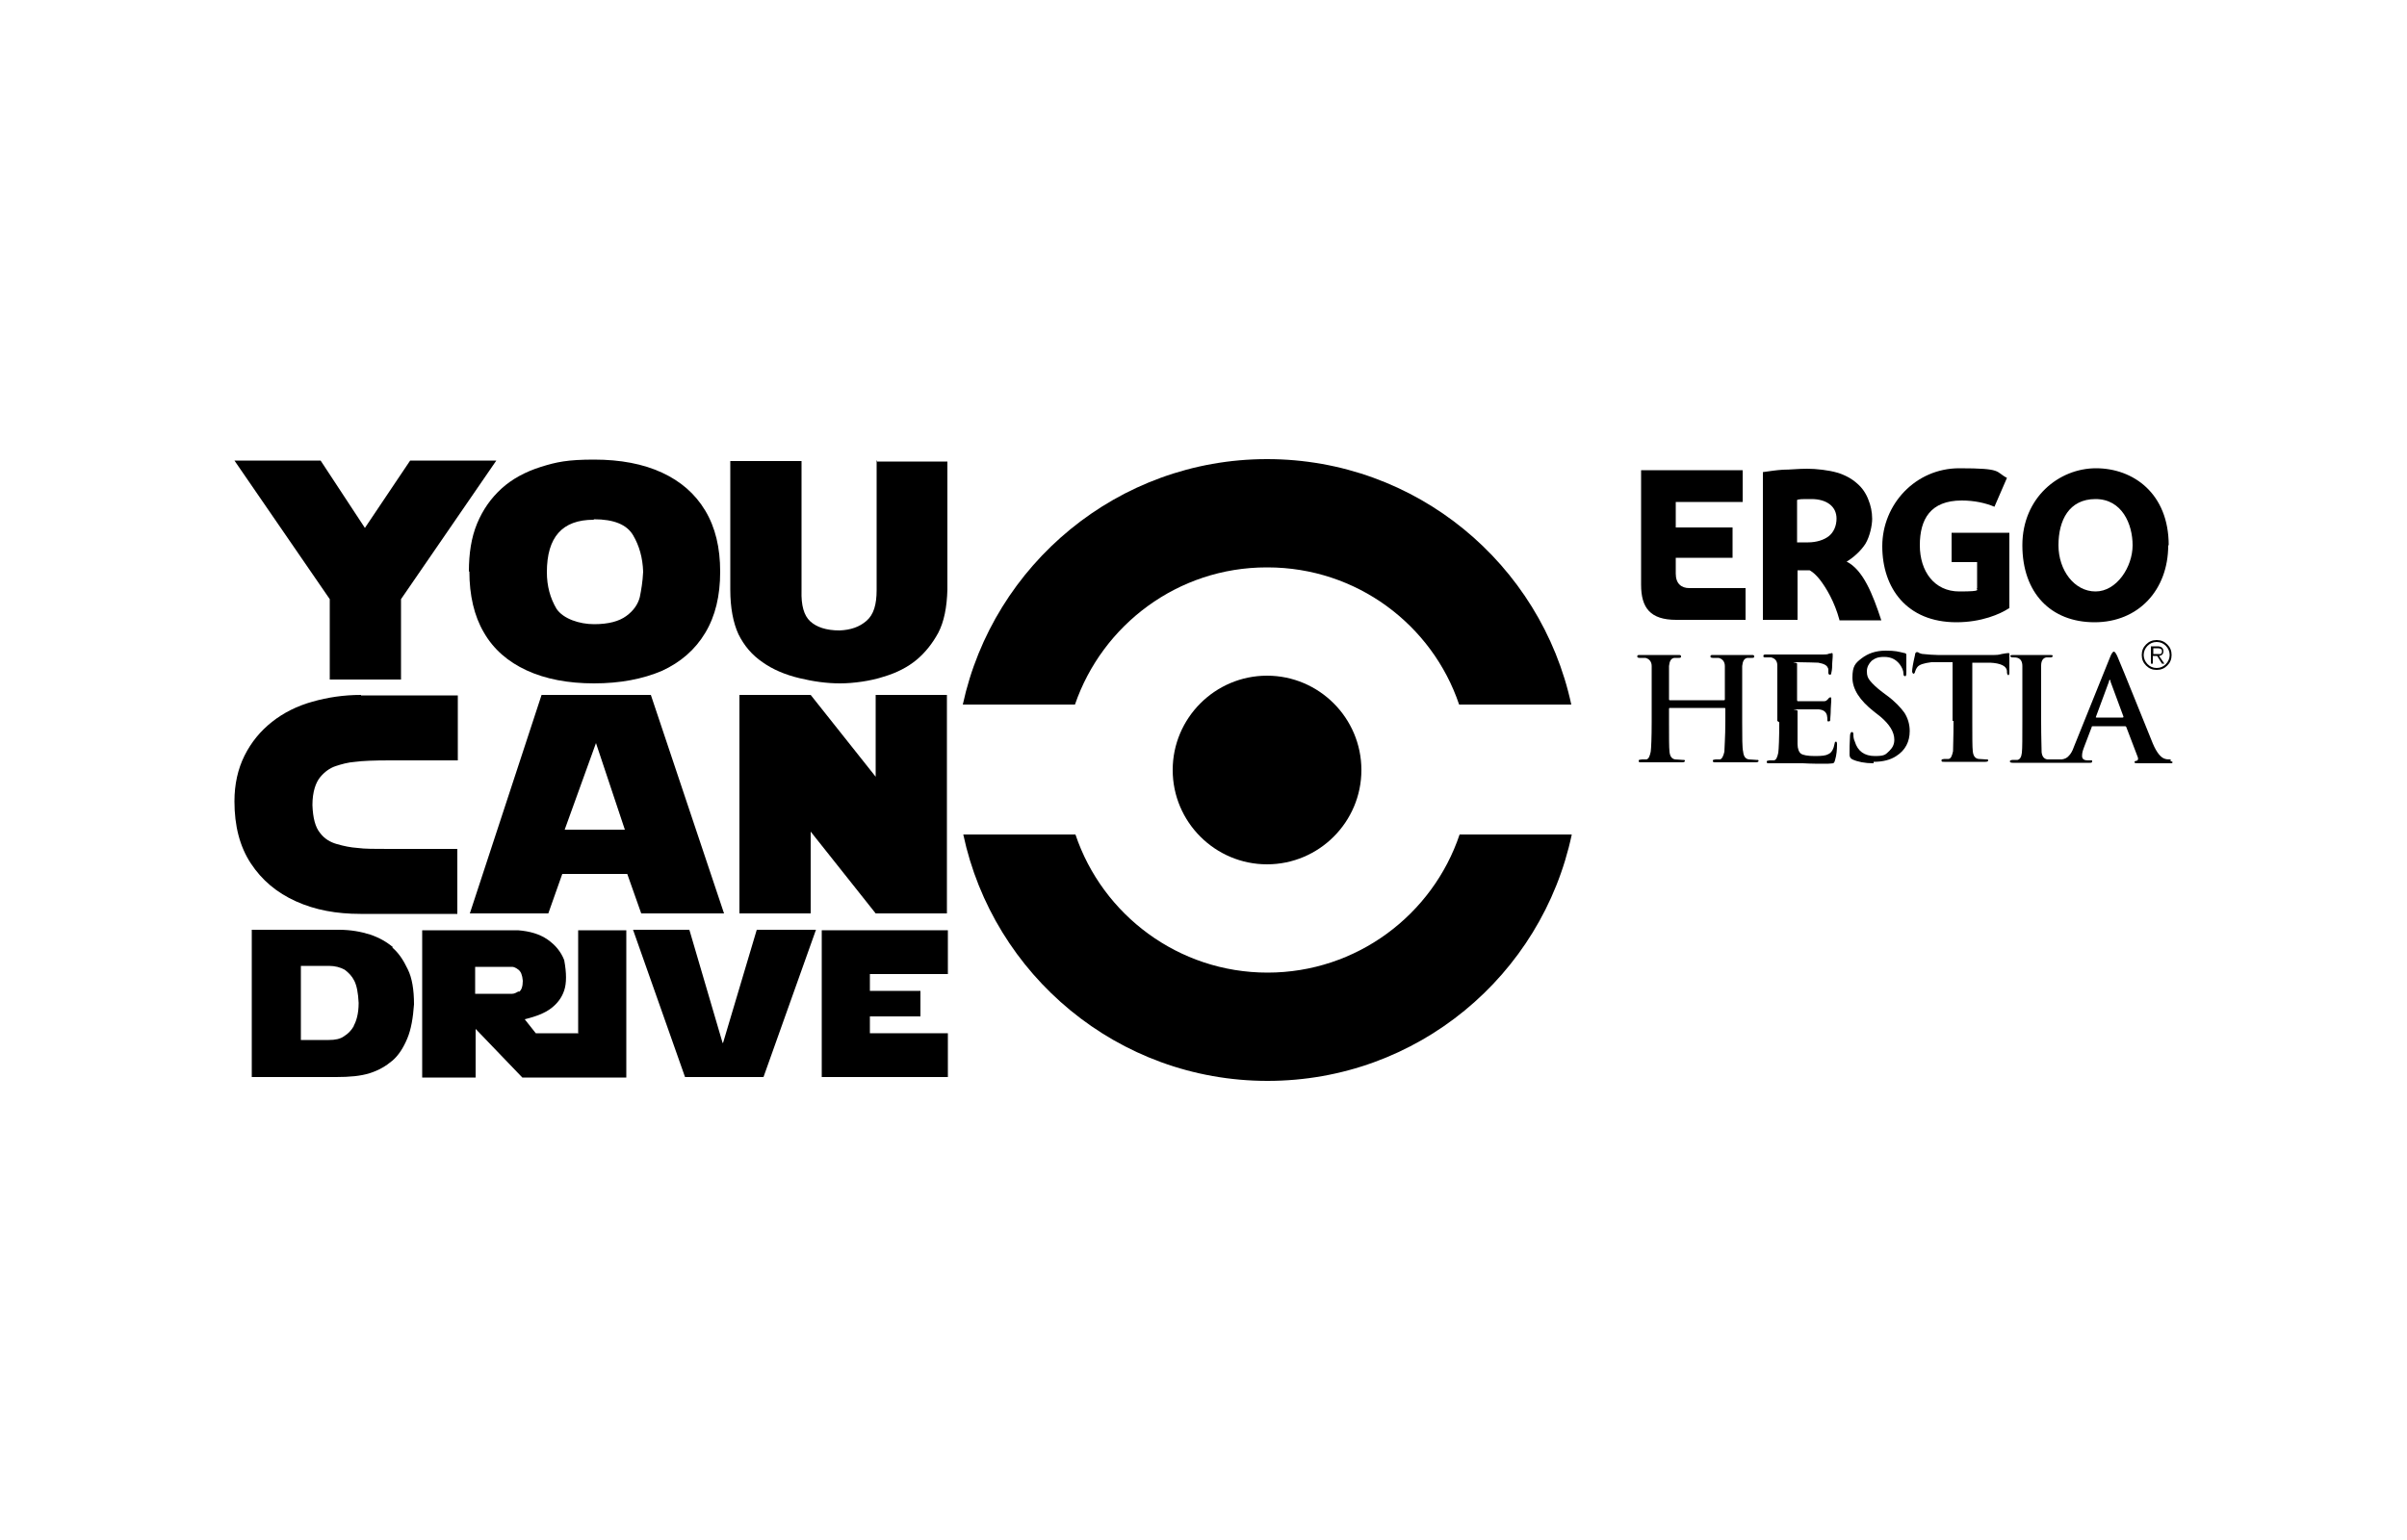 <?xml version="1.0" encoding="UTF-8"?>
<svg id="Warstwa_1" xmlns="http://www.w3.org/2000/svg" version="1.1" viewBox="0 0 500 320">
  <!-- Generator: Adobe Illustrator 29.1.0, SVG Export Plug-In . SVG Version: 2.1.0 Build 142)  -->
  <path d="M282.8,160c0,10.8-8.8,19.6-19.6,19.6s-19.6-8.8-19.6-19.6,8.8-19.6,19.6-19.6,19.6,8.8,19.6,19.6Z"/>
  <path d="M85.2,95.7l-9.4,14-9.2-14h-17.9l19.8,28.8v16.7h14.8v-16.7l19.8-28.8h-17.9Z"/>
  <path d="M97.5,118.7c0,5,1,9.3,3,12.7,2,3.5,5,6.1,8.9,7.9,3.9,1.8,8.6,2.7,14,2.7s10.1-.9,14.1-2.6c3.9-1.8,6.9-4.4,9-7.9s3.1-7.7,3.1-12.7-1-9.2-3.1-12.7-5.1-6.1-9-7.9-8.6-2.7-14.1-2.7-7.8.5-11,1.5-6,2.5-8.2,4.5-3.9,4.4-5.1,7.3-1.7,6.2-1.7,10h0ZM123.4,107.9c4.1,0,6.8,1.1,8.1,3.3,1.3,2.2,2,4.7,2.1,7.6-.1,2.1-.4,3.8-.7,5.3-.4,1.5-1.3,2.8-2.8,3.9-1.5,1.1-3.7,1.7-6.7,1.7s-6.4-1.1-7.8-3.2c-1.3-2.2-2-4.7-2-7.6,0-7.3,3.2-10.9,9.7-10.9h0Z"/>
  <path d="M182.1,95.7v26.9c0,3-.6,5.1-2.1,6.4s-3.3,1.9-5.6,2c-2.8,0-4.8-.7-6.1-1.9s-1.9-3.3-1.8-6.4v-26.9h-14.8v26.7c0,3.8.6,6.9,1.7,9.3,1.2,2.4,2.8,4.3,5,5.8,2.1,1.5,4.7,2.6,7.6,3.3,2.9.7,5.7,1.1,8.5,1.1s6.4-.5,9.1-1.4c2.7-.8,5-2,6.8-3.5s3.3-3.4,4.5-5.6c1.2-2.3,1.8-5.3,1.9-9v-26.6h-14.8v-.2Z"/>
  <path d="M81.6,196.8c-1.3-1.1-2.9-2-4.7-2.6-1.9-.6-4-1-6.5-1h-18.1v30.6h17.5c2.8,0,5.1-.2,7-.8s3.4-1.5,4.7-2.6c1.3-1.1,2.3-2.7,3.1-4.6.8-1.9,1.2-4.3,1.4-7.1,0-3-.4-5.5-1.3-7.3-.9-1.9-1.9-3.4-3.2-4.5h0ZM73.5,213.2c-.5.9-1.2,1.6-2,2.1-.8.6-1.9.8-3.2.8h-5.8v-15.4h5.8c1.3,0,2.4.3,3.3.8.8.6,1.5,1.3,2,2.3s.8,2.5.9,4.6c0,2.3-.5,3.8-1,4.7h0Z"/>
  <path d="M120,214.7h-8.7l-2.3-2.9c2.4-.6,4.2-1.3,5.5-2.3s2.2-2.2,2.7-3.7.5-3.6,0-6.3c-.7-1.8-1.9-3.2-3.5-4.3s-3.6-1.7-6.1-1.9h-19.9v30.6h11.1v-10.1l9.7,10.1h21.6v-30.6h-10v21.5h0ZM107.7,206c-.5.3-.9.5-1.3.5h-7.7v-5.6h7.7c.3,0,.8.2,1.3.6.5.4.8,1.1.9,2.3,0,1.2-.3,2-.8,2.3h0Z"/>
  <path d="M150.1,216.7l-6.9-23.5h-11.7l10.8,30.6h16.3l10.9-30.6h-12.3l-7,23.5h-.1Z"/>
  <path d="M170.7,223.8h26.2v-9.1h-16.2v-3.5h10.5v-5.3h-10.5v-3.5h16.2v-9.1h-26.2v30.6h0Z"/>
  <path d="M75,144.4c-3.6,0-6.9.5-10.1,1.4s-6,2.3-8.4,4.2-4.3,4.2-5.7,7-2.1,6-2.1,9.5c0,5.1,1.1,9.4,3.4,12.9,2.3,3.5,5.4,6.1,9.4,7.9,4,1.8,8.4,2.6,13.4,2.6h20.1v-13.5h-14.2c-2.9,0-5.1,0-6.5-.2-1.5-.1-2.9-.4-4.3-.8-1.4-.4-2.6-1.1-3.5-2.3-1-1.2-1.5-3.1-1.6-5.8,0-2.8.7-4.7,1.6-5.8s2-1.9,3.2-2.3c1.2-.4,2.6-.8,4.1-.9,1.5-.2,3.9-.3,7.1-.3h14.2v-13.5h-20.1,0Z"/>
  <path d="M112.5,144.4l-14.9,45.4h16.3l2.9-8.2h13.5l2.9,8.2h17.2l-15.2-45.4h-22.7ZM117.3,172.4l6.5-18,6,18h-12.5Z"/>
  <path d="M181.9,161.4l-13.5-17h-14.8v45.4h14.8v-17l13.5,17h14.8v-45.4h-14.8v17Z"/>
  <path d="M263.3,117.9c18.5,0,34.2,11.9,39.8,28.5h23.3c-6.3-29.2-32.2-51-63.2-51s-56.9,21.9-63.2,51h23.3c5.7-16.6,21.4-28.5,39.8-28.5h.2Z"/>
  <path d="M263.3,202.1c-18.5,0-34.3-12-39.9-28.7h-23.3c6.2,29.2,32.1,51.2,63.2,51.2s57-21.9,63.2-51.2h-23.3c-5.6,16.7-21.4,28.7-39.9,28.7h0Z"/>
  <path d="M450.4,113.3c0,9.3-6.2,16-15.3,16s-15-6.1-15-16,7.6-16,15.3-16,15.1,5.2,15.1,16h-.1ZM443,113.3c0-4.4-2.2-9.6-7.7-9.6s-7.7,4.4-7.7,9.6,3.3,9.6,7.7,9.6,7.7-5.1,7.7-9.6Z"/>
  <path d="M417.3,126.4c-1.8,1.2-5.7,2.9-10.9,2.9-10.3,0-15.4-7.1-15.4-15.8s6.9-16.2,16-16.2,7.4.7,9.9,2l-2.6,6c-1.9-.8-4.2-1.3-6.8-1.3-6.5,0-8.7,3.9-8.7,9.3s3,9.6,8.2,9.6,3.3-.4,3.7-.7v-5.4h-5.3v-6.1h12v15.7h-.1Z"/>
  <path d="M382.1,128.8c-1-3.7-2.7-6.6-4.1-8.4-1.2-1.5-2.1-1.9-2.1-1.9h-2.5v10.3h-7.2v-30.7c1.5-.2,2.6-.4,4.2-.5,1.5,0,3.1-.2,5-.2s4.5.3,6.2.8,3.1,1.3,4.1,2.2c1.1.9,1.9,2.1,2.4,3.4.5,1.2.8,2.6.8,4s-.5,3.7-1.4,5.2c-.9,1.4-2.4,2.8-3.9,3.7h0c3.4,1.7,5.4,6.7,7.2,12.2h-8.7ZM381.5,107.8c0-1.3-.5-2.3-1.4-3s-2.2-1.1-3.8-1.1h-1.2c-.4,0-1.5,0-1.8.2v8.8c.5,0,1.5,0,2.3,0,1.7,0,3.3-.5,4.3-1.3s1.6-2.1,1.6-3.7h0Z"/>
  <path d="M340.9,121.4v-23.7h21.1v6.6h-13.9v5.3h11.8v6.3h-11.8v3.3c0,2.1,1.2,3,2.8,3h11.7v6.6h-14.4c-5.4,0-7.3-2.5-7.3-7.3h0Z"/>
  <path d="M448.2,133.2c0,.1,0,.2-.2.2s-.2,0-.2-.2,0-.2.2-.2.2,0,.2.2Z"/>
  <path d="M449.9,138c-.5.5-1.1.8-1.9.8s-1.4-.3-1.9-.8-.8-1.2-.8-1.9.3-1.4.8-1.9,1.1-.8,1.9-.8,1.4.3,1.9.8.8,1.2.8,1.9-.3,1.4-.8,1.9h0ZM450.2,138.3c.6-.6.9-1.3.9-2.2s-.3-1.6-.9-2.2c-.6-.6-1.3-.9-2.2-.9s-1.6.3-2.2.9c-.6.6-.9,1.3-.9,2.2s.3,1.6.9,2.2c.6.6,1.3.9,2.2.9s1.6-.3,2.2-.9ZM448.1,136.3l1,1.6h.5l-1.1-1.6c.6-.1.9-.4.9-1s-.4-1-1.2-1h-1.4v3.6h.4v-1.6h.9ZM447.3,134.7h.9c.6,0,.9.2.9.6s-.1.5-.3.6h-1.5v-1.3h0Z"/>
  <path d="M346.8,145.5h11.3c.1,0,.2,0,.2-.2v-6.9c0-.9-.5-1.5-1.3-1.7h-1.2q-.5,0-.5-.3c0-.3.2-.3.6-.3h7.9c.4,0,.6,0,.6.3s-.2.3-.5.3h-.9c-.7.1-1,.7-1.1,1.7v11.5c0,3.4,0,5.5.2,6.3.1,1,.5,1.5,1.2,1.6.6,0,1.1.1,1.5.1s.5,0,.5.2-.2.3-.6.3h-8.3c-.4,0-.6,0-.6-.3s.2-.2.6-.3h.9c.4-.1.7-.7.9-1.6,0-.8.2-2.9.2-6.3v-2.6c0-.1,0-.2-.2-.2h-11.3c-.1,0-.2,0-.2.2v2.6c0,3.4,0,5.5.1,6.3.1,1,.5,1.5,1.2,1.6.6,0,1.1.1,1.5.1s.5,0,.5.2-.2.3-.6.3h-8.4c-.5,0-.6,0-.6-.3s.2-.2.7-.3h.9c.5-.1.7-.7.9-1.6.1-.8.2-2.9.2-6.3v-11.5c0-.9-.5-1.5-1.3-1.7h-1.2q-.5,0-.5-.3c0-.3.2-.3.6-.3h7.9c.4,0,.6,0,.6.3s-.2.3-.5.3h-.9c-.7.1-1,.7-1.1,1.7v6.9c0,.1,0,.2.2.2h-.1Z"/>
  <path d="M369.2,149.8v-11.5c0-1-.5-1.5-1.3-1.7h-1.1c-.4,0-.5,0-.5-.3s.2-.3.7-.3h11.7c.5,0,.9,0,1.3-.2.3,0,.5-.1.5-.1.1,0,.2,0,.2.3v.5c0,.4-.1.9-.1,1.4s0,1.2-.2,2c0,.2-.1.3-.3.3s-.2-.1-.3-.3v-.6c0-.2,0-.4-.1-.5-.2-.6-.9-.9-2-1.1-.7,0-2.1-.1-4.2-.1s-.2,0-.2.3v7.5c0,.2,0,.3.2.3h5.5c.3,0,.5-.2.7-.4.2-.3.4-.4.5-.4s.2,0,.2.2v.6c0,.5-.1,1-.1,1.6,0,1.1-.1,1.8-.1,2,0,.4,0,.6-.3.6s-.3,0-.3-.3,0-.5-.1-1c-.2-.7-.7-1.1-1.7-1.2h-4.2c-2.2,0-.2,0-.2.3v6.9c0,1,.3,1.7.7,2,.4.3,1.4.5,2.9.5s2.3-.1,2.8-.4c.7-.3,1.1-1.1,1.3-2.2,0-.3.2-.4.3-.4s.2.2.2.5c0,1.2-.1,2.3-.4,3.3-.1.4-.2.6-.4.7-.2,0-.6.1-1.2.1-1.7,0-3.4,0-5.1-.1h-6.9c-.5,0-.6,0-.6-.3s.2-.2.6-.3h.9c.5-.1.7-.7.9-1.6.1-.8.2-2.9.2-6.3h0l-.4-.3Z"/>
  <path d="M389.1,158.6c-1.7,0-3.2-.3-4.3-.8-.4-.2-.6-.5-.6-1,0-1.1,0-2.4.1-3.9,0-.5.2-.8.4-.8s.3.2.3.5,0,.9.3,1.5c.6,2,2,3,4.2,3s2.2-.4,3-1.1c.7-.7,1-1.4,1-2.3,0-1.6-1-3.2-2.9-4.8l-1.4-1.1c-2.9-2.3-4.4-4.6-4.4-7s.6-3,1.9-4,2.9-1.6,5-1.6,2.6.2,3.9.5c.3,0,.4.2.4.4v3.5c0,.9-.1.9-.3.9s-.3-.2-.3-.5c0-.7-.3-1.3-.8-2-.8-1-1.8-1.5-3.2-1.5s-1.9.3-2.6.8c-.6.6-1,1.3-1,2.2s.2,1.4.7,2,1.3,1.4,2.5,2.3l.8.6c1.8,1.3,3,2.6,3.8,3.7.7,1.1,1.1,2.4,1.1,3.8,0,2.2-.9,4-2.8,5.2-1.2.8-2.8,1.2-4.7,1.2h0v.3Z"/>
  <path d="M405.6,149.8v-12.2h-4.4c-1.6.2-2.5.5-2.9,1-.3.4-.4.7-.5,1,0,.2-.2.4-.3.4s-.3-.2-.3-.5c0-.5.2-1.7.6-3.4,0-.4.2-.6.4-.6s.2,0,.5.2c.3.1.5.2.8.2,1.1.1,2.1.2,3,.2h11.8c.3,0,.8,0,1.5-.2.6-.1,1.1-.2,1.4-.2s.2.2.2.6v3.5c0,.3-.1.5-.2.5s-.3-.2-.3-.6v-.3c-.1-1-1.3-1.6-3.5-1.7h-3.7c0-.1,0,12.1,0,12.1,0,3.4,0,5.5.1,6.3.1,1,.5,1.5,1.2,1.6.6,0,1.1.1,1.5.1s.5,0,.5.2-.2.3-.6.3h-8.5c-.5,0-.6,0-.6-.3s.2-.2.6-.3h.9c.5-.1.7-.7.9-1.6,0-.9.1-3,.1-6.3h-.2Z"/>
  <path d="M451,157.8c-.5,0-.9,0-1.2-.1-.9-.2-1.8-1.3-2.6-3.2-3.1-7.6-5.5-13.7-7.4-18.2-.3-.6-.5-.9-.7-.9s-.5.4-.8,1.2l-7.5,18.6c-.3.9-.7,1.5-1,1.8-.4.5-.9.7-1.5.8h-3c-.7-.1-1.1-.6-1.2-1.5,0-.8-.1-3-.1-6.5v-11.5c0-1,.4-1.6,1.1-1.7h.9c.2,0,.4-.1.4-.3s-.2-.2-.6-.2h-7.5c-.4,0-.7,0-.7.2s.2.3.5.3.7,0,1,.1c.6.2,1,.7,1,1.7v11.5c0,3.4,0,5.6-.1,6.5s-.4,1.4-.9,1.5h-.9c-.4,0-.7.1-.7.3s.2.3.6.3h16c.3,0,.5,0,.5-.3s-.1-.2-.4-.2h-.5c-.8,0-1.2-.3-1.2-.9s.1-1,.4-1.8l1.6-4.2c0-.2.1-.2.3-.2h6.6c.1,0,.2,0,.3.2l2.4,6.3c.1.4,0,.6-.3.7-.3,0-.4.1-.4.3s.3.2.9.2h5.6c2.5,0,.9,0,1.1,0s.3-.1.3-.2-.1-.2-.4-.2h0v-.4ZM441,149.1h-5.5c-.1,0-.2,0-.1-.2l2.7-7.3c0-.2,0-.3.2-.3s.1,0,.1.3l2.7,7.3c0,.1,0,.2-.2.2h0Z"/>
</svg>